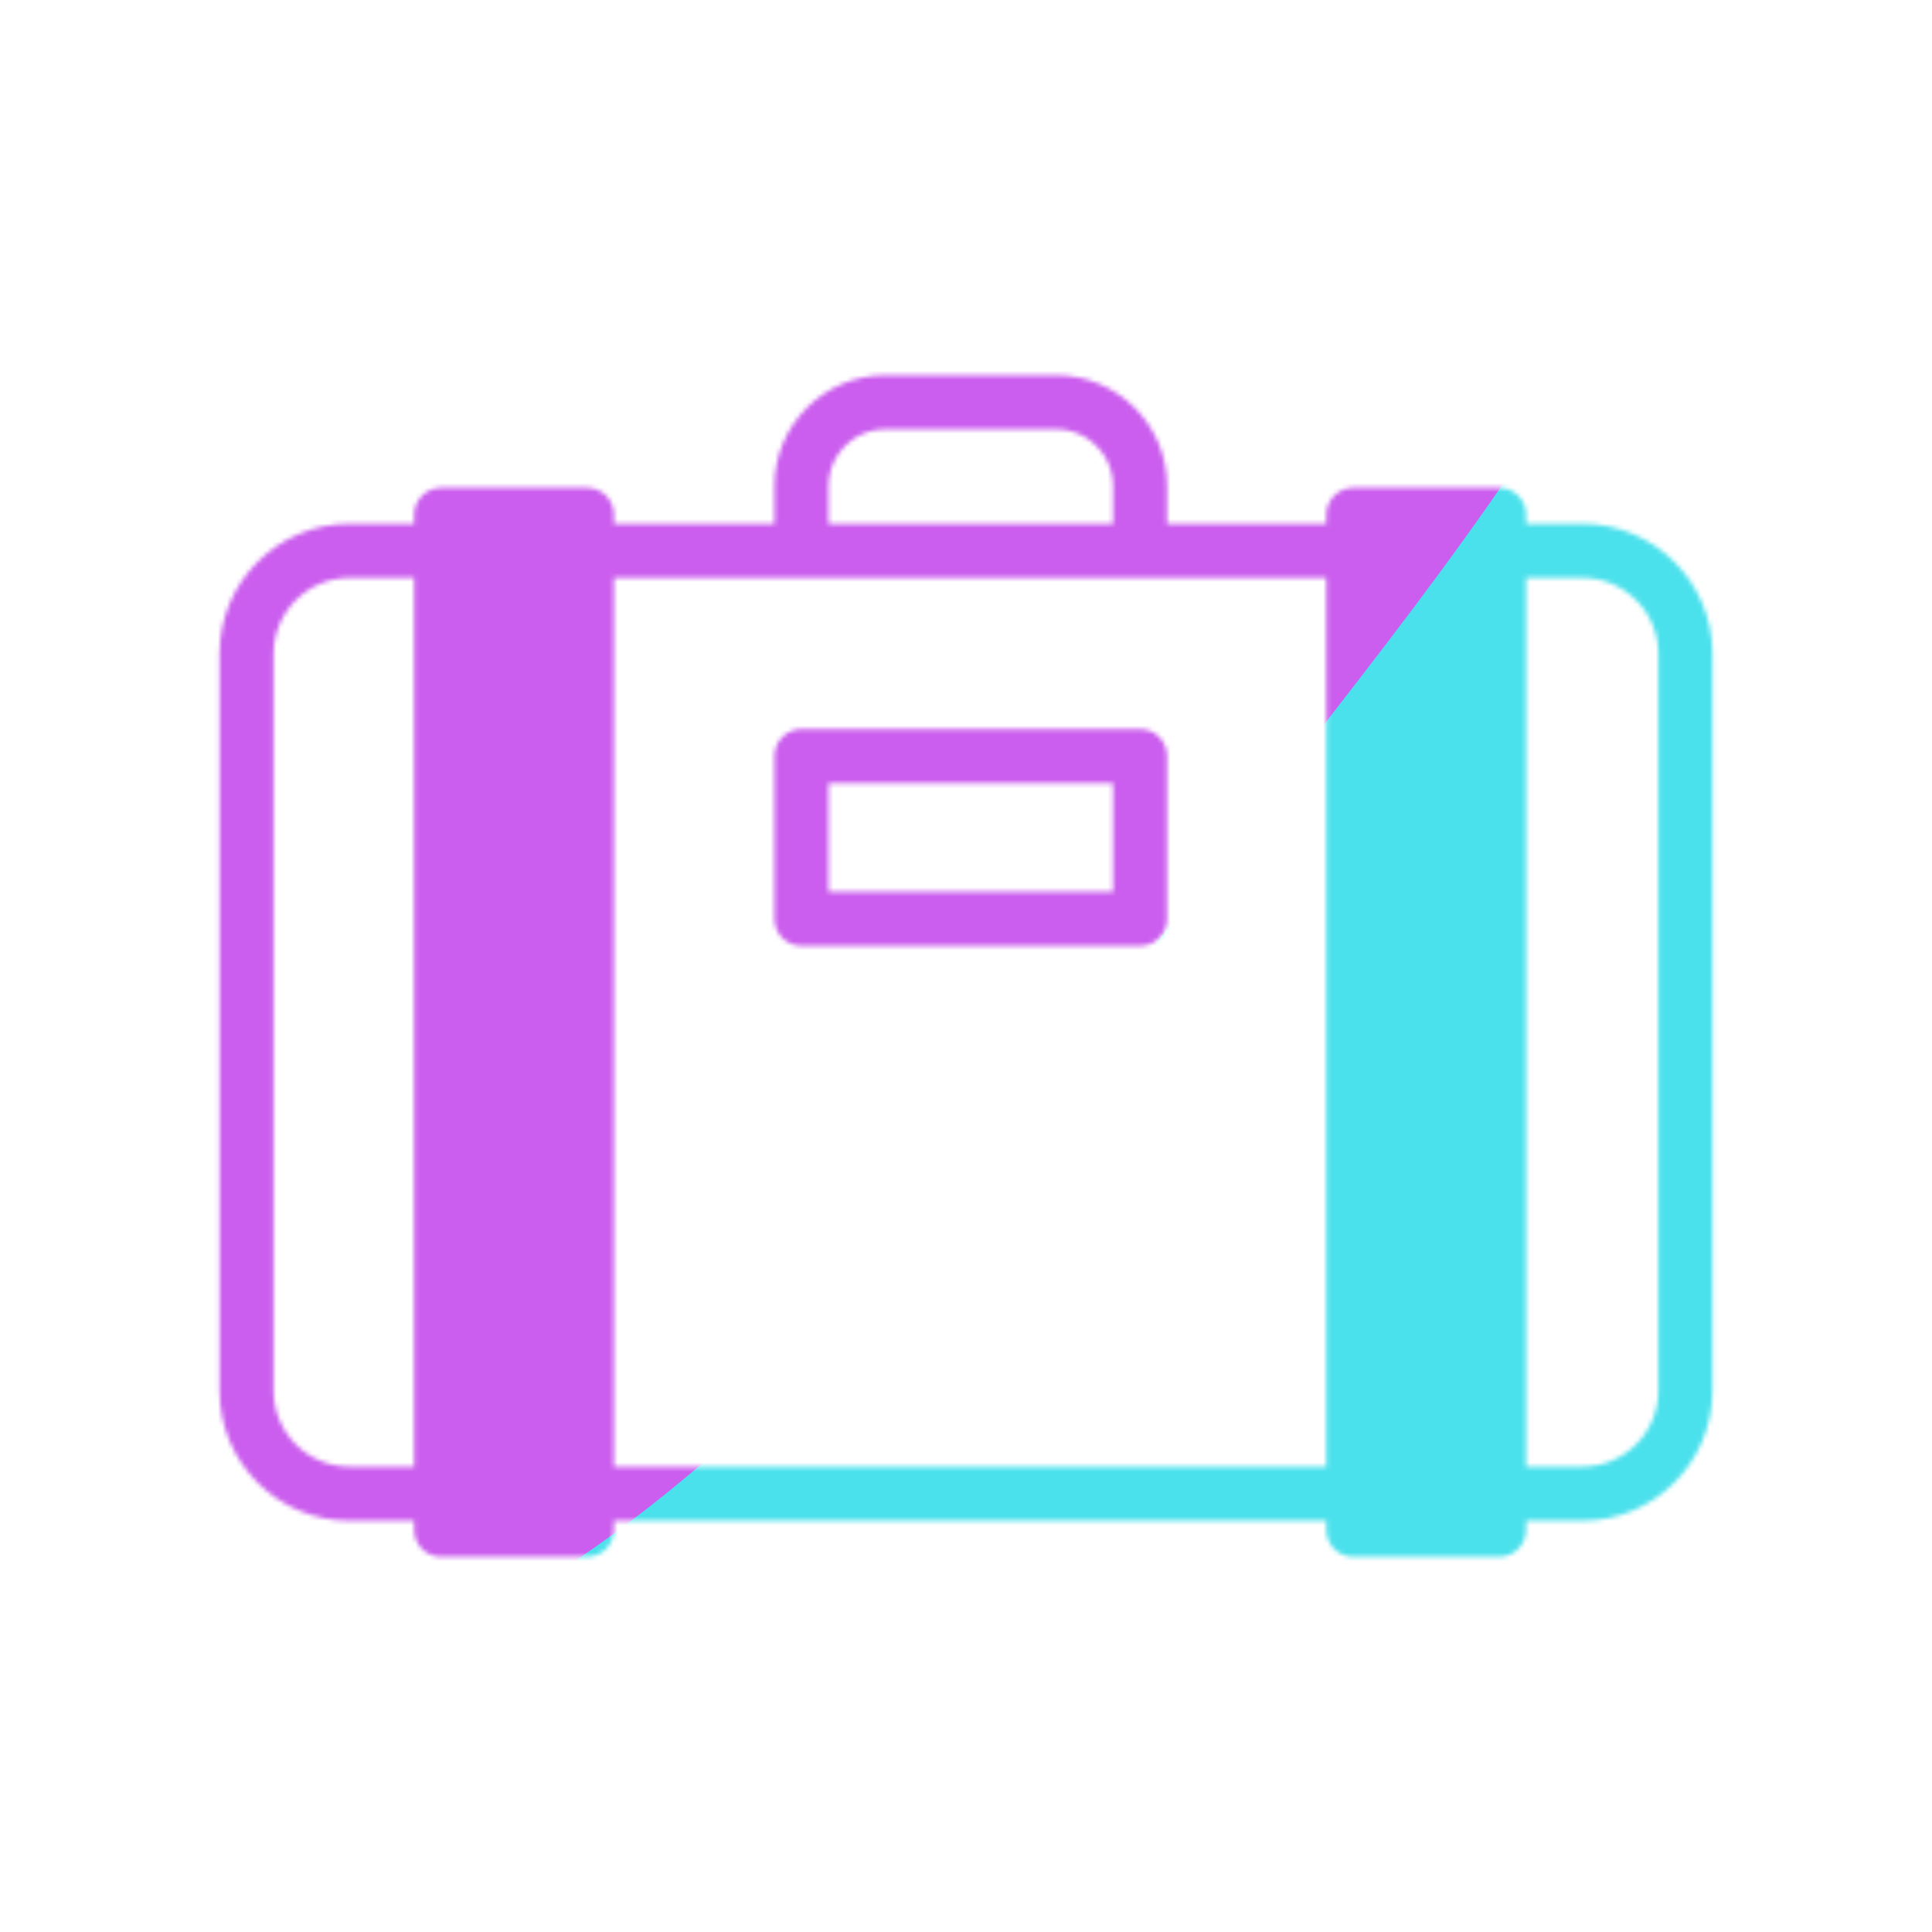 <svg xmlns="http://www.w3.org/2000/svg" width="430" height="430" style="width:100%;height:100%;transform:translate3d(0,0,0);content-visibility:visible" viewBox="0 0 430 430"><defs><clipPath id="d"><path d="M0 0h430v430H0z"/></clipPath><clipPath id="h"><path d="M0 0h430v430H0z"/></clipPath><clipPath id="c"><path d="M0 0h430v430H0z"/></clipPath><clipPath id="e"><path d="M0 0h430v430H0z"/></clipPath><filter id="i" width="300%" height="300%" x="-100%" y="-100%"><feGaussianBlur result="filter_result_0"/></filter><filter id="g" width="300%" height="300%" x="-100%" y="-100%"><feGaussianBlur result="filter_result_0" stdDeviation="52.5 52.5"/></filter><mask id="j" mask-type="alpha"><use xmlns:ns1="http://www.w3.org/1999/xlink" ns1:href="#a"/></mask><mask id="f" mask-type="alpha"><use xmlns:ns2="http://www.w3.org/1999/xlink" ns2:href="#b"/></mask><g id="a" clip-path="url(#c)" style="display:none"><path fill-opacity="0" stroke-linecap="round" stroke-linejoin="round" class="primary"/><path fill-opacity="0" stroke-linecap="round" stroke-linejoin="round" class="secondary"/><path/></g><g id="b" style="display:block"><path fill-opacity="0" stroke="#121331" stroke-linecap="round" stroke-linejoin="round" stroke-width="12.04" d="M130.63 122.59h170.58m0 209.87H130.63m203.01-209.87h18.53c12.68 0 22.95 10.28 22.95 22.95v163.97c0 12.67-10.27 22.95-22.95 22.95h-18.53m-235.45 0H77.83c-12.68 0-22.95-10.28-22.95-22.95V145.54c0-12.67 10.27-22.95 22.95-22.95h20.36m80.199.008v-14.41c0-10.305 8.359-18.664 18.675-18.664h38.01c10.305 0 18.664 8.359 18.664 18.664v14.41" class="primary"/><path fill-opacity="0" stroke="#08A88A" stroke-linecap="round" stroke-linejoin="round" stroke-width="12.04" d="M253.738 204.5h-75.349v-36.217h75.349V204.5zM98.193 340.476h32.437v-225.9H98.193v225.9zm203.013 0h32.437v-225.9h-32.437v225.9z" class="secondary"/><path fill="red" d="M98.193 340.476h32.437v-225.9H98.193v225.9zm203.013 0h32.437v-225.9h-32.437v225.9z"/></g></defs><g clip-path="url(#d)"><g clip-path="url(#e)" mask="url(#f)" style="display:block"><g filter="url(#g)" transform="rotate(-94 238.762 -16.565) scale(2.4)"><g class="design"><path fill="#4BE1EC" d="M0-250c137.975 0 250 112.025 250 250S137.975 250 0 250-250 137.975-250 0-137.975-250 0-250z" class="primary"/></g><g class="design"><path fill="#CB5EEE" d="M113.242-295.384c97.478 0 176.5 79.022 176.5 176.5s-79.022 176.5-176.5 176.5c-43.948 0-74.396-34.057-105.29-60.631-37.631-32.369-71.21-62.338-71.21-115.869 0-97.478 79.022-176.5 176.5-176.5z" class="secondary"/></g></g></g><g clip-path="url(#h)" filter="url(#i)" mask="url(#j)" style="display:none"><g class="design"><path class="primary"/></g><g class="design"><path class="secondary"/></g></g></g></svg>